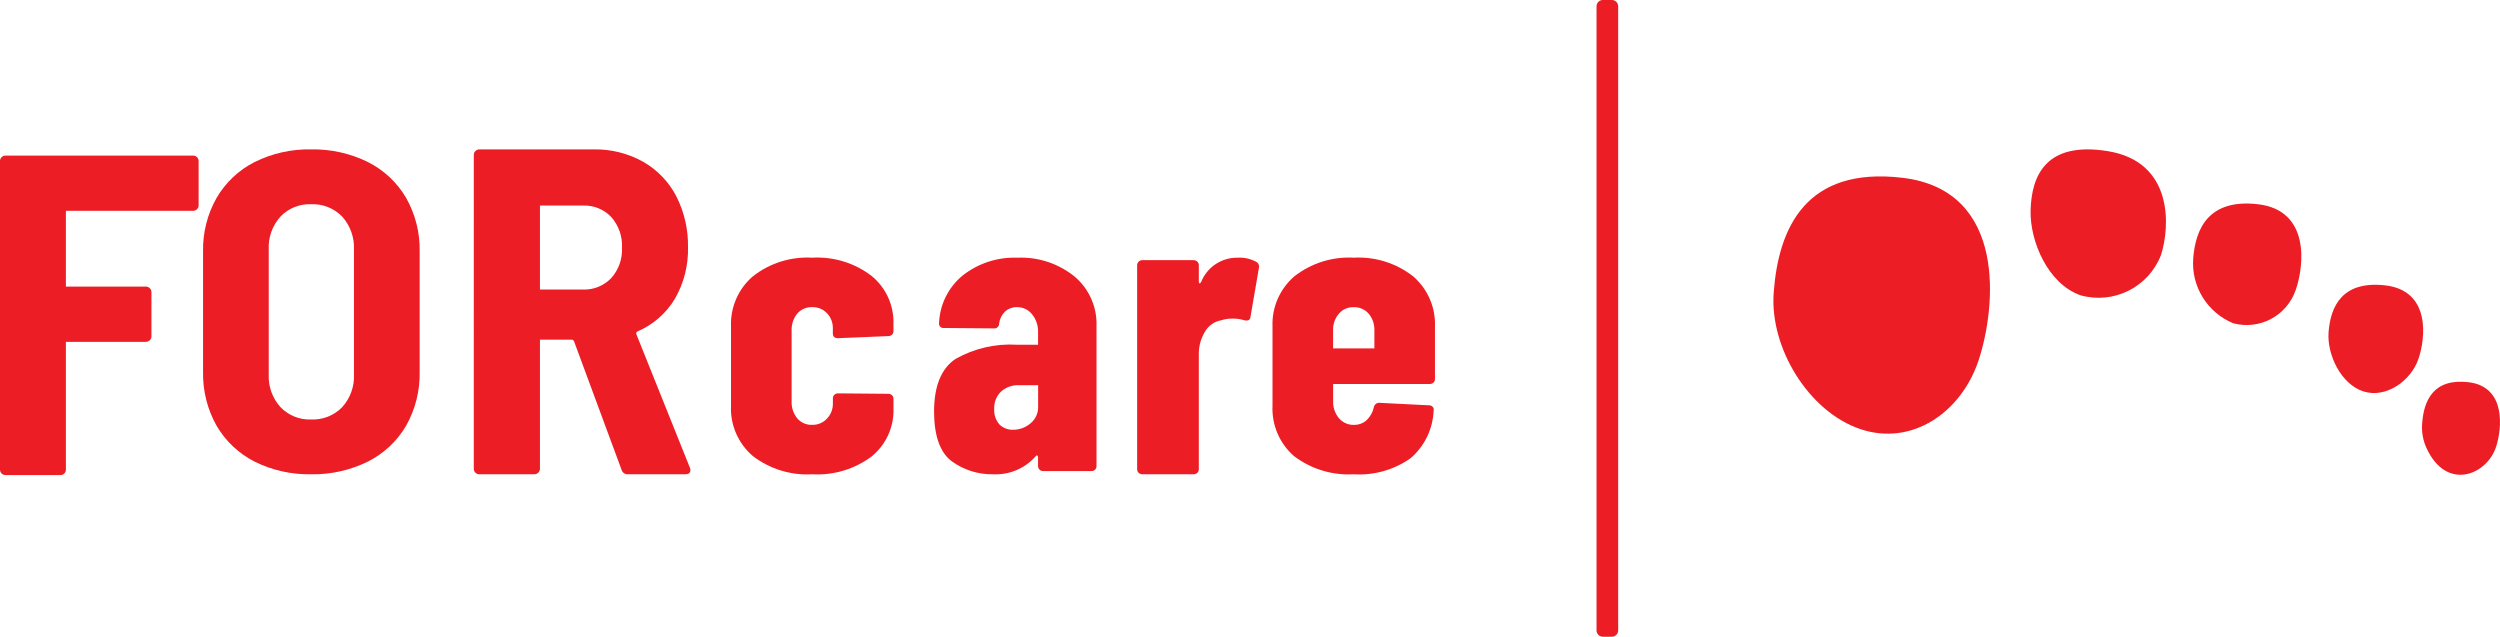 <?xml version="1.0" encoding="utf-8"?>
<!-- Generator: Adobe Illustrator 16.0.0, SVG Export Plug-In . SVG Version: 6.00 Build 0)  -->
<!DOCTYPE svg PUBLIC "-//W3C//DTD SVG 1.1//EN" "http://www.w3.org/Graphics/SVG/1.1/DTD/svg11.dtd">
<svg version="1.1" id="Vrstva_1" xmlns="http://www.w3.org/2000/svg" xmlns:xlink="http://www.w3.org/1999/xlink" x="0px" y="0px"
	 width="184.674px" height="47.035px" viewBox="0 0 184.674 47.035" enable-background="new 0 0 184.674 47.035"
	 xml:space="preserve">
<g id="Group_30" transform="translate(0 -0.965)">
	<path id="Fill_1" fill="#EC1D24" d="M137.416,32.66c3.819,1.289,7.467-1.229,8.743-5.081c1.275-3.853,2.158-12.548-5.612-13.479
		c-7.132-0.85-9.18,3.677-9.526,8.512c-0.289,4.052,2.576,8.759,6.399,10.048"/>
	<path id="Fill_3" fill="#EC1D24" d="M153.692,22.779c2.45,0.686,5.02-0.601,5.939-2.972c0.674-2.1,0.939-6.9-3.949-7.68
		c-4.482-0.718-5.623,1.728-5.683,4.403C149.949,18.77,151.263,21.93,153.692,22.779"/>
	<path id="Fill_5" fill="#EC1D24" d="M164.964,24.843c1.941,0.522,3.955-0.544,4.614-2.443c0.64-1.817,1.08-5.913-2.8-6.351
		c-3.569-0.402-4.594,1.731-4.766,4.009C161.858,22.123,163.05,24.053,164.964,24.843"/>
	<path id="Fill_7" fill="#EC1D24" d="M174.595,29.882c1.67,0.524,3.479-0.787,4.036-2.354c0.558-1.566,0.945-5.106-2.452-5.485
		c-3.119-0.342-4.019,1.495-4.169,3.463C171.886,27.152,172.924,29.356,174.595,29.882"/>
	<g id="Group_11" transform="translate(178 29)">
		<path id="Clip_10-2" fill="none" d="M0.913,0.163h5.761v6.874H0.913V0.163z"/>
		<g>
			<defs>
				<rect id="SVGID_1_" x="0.913" y="0.163" width="5.761" height="6.874"/>
			</defs>
			<clipPath id="SVGID_2_">
				<use xlink:href="#SVGID_1_"  overflow="visible"/>
			</clipPath>
			<g id="Group_11-2" clip-path="url(#SVGID_2_)">
				<path id="Fill_9" fill="#EC1D24" d="M1.228,5.029c1.472,3.256,4.455,2.033,5.144-0.023C6.83,3.632,7.147,0.533,4.353,0.199
					C1.769-0.105,1.037,1.533,0.922,3.274C0.878,3.875,0.983,4.478,1.228,5.029"/>
			</g>
		</g>
	</g>
	<g id="Group_14" transform="translate(0 12)">
		<path id="Clip_13-2" fill="none" d="M0,0.457h14.672v23.6H0V0.457z"/>
		<g>
			<defs>
				<rect id="SVGID_3_" y="0.457" width="14.672" height="23.6"/>
			</defs>
			<clipPath id="SVGID_4_">
				<use xlink:href="#SVGID_3_"  overflow="visible"/>
			</clipPath>
			<g id="Group_14-2" clip-path="url(#SVGID_4_)">
				<path id="Fill_12" fill="#EC1D24" d="M14.552,4.42c-0.077,0.079-0.184,0.122-0.294,0.119H4.885
					c-0.011,0-0.018,0.006-0.018,0.014v5.565c-0.001,0.008,0.005,0.016,0.014,0.017c0.001,0,0.003,0,0.004,0h5.886
					c0.11-0.001,0.216,0.042,0.293,0.12c0.08,0.074,0.124,0.178,0.123,0.286v3.271c0,0.107-0.044,0.211-0.123,0.285
					c-0.077,0.078-0.183,0.121-0.293,0.12H4.885c-0.011,0-0.018,0-0.018,0.013v9.428c0.001,0.107-0.042,0.211-0.12,0.285
					c-0.078,0.076-0.184,0.118-0.293,0.116h-4.04c-0.11,0.003-0.216-0.039-0.294-0.116C0.042,23.867-0.001,23.764,0,23.656V0.865
					c-0.002-0.108,0.042-0.213,0.12-0.288c0.077-0.079,0.184-0.122,0.294-0.12h13.844c0.11-0.002,0.217,0.041,0.294,0.12
					c0.08,0.075,0.123,0.18,0.12,0.288v3.267C14.675,4.241,14.632,4.346,14.552,4.42"/>
			</g>
		</g>
	</g>
	<path id="Fill_15" fill="#EC1D24" d="M22.982,36c-1.449,0.028-2.884-0.293-4.182-0.938c-1.167-0.596-2.139-1.514-2.8-2.646
		c-0.684-1.214-1.029-2.59-1-3.983v-8.9c-0.027-1.383,0.318-2.748,1-3.951c0.66-1.132,1.632-2.05,2.8-2.644
		c1.298-0.645,2.733-0.967,4.182-0.939c1.455-0.026,2.895,0.295,4.2,0.939c1.175,0.59,2.154,1.508,2.818,2.644
		c0.681,1.203,1.026,2.567,1,3.949v8.9c0.028,1.394-0.317,2.769-1,3.983c-0.666,1.136-1.646,2.054-2.821,2.646
		C25.875,35.703,24.436,36.026,22.982,36z M22.982,16.051c-0.854-0.035-1.683,0.3-2.272,0.92c-0.595,0.665-0.904,1.538-0.859,2.429
		v9.24c-0.037,0.878,0.272,1.735,0.859,2.39c0.589,0.62,1.417,0.957,2.272,0.922c0.866,0.038,1.706-0.298,2.306-0.922
		c0.586-0.654,0.895-1.512,0.859-2.39V19.4c0.039-0.889-0.269-1.759-0.859-2.425C24.688,16.351,23.848,16.014,22.982,16.051
		L22.982,16.051z"/>
	<path id="Fill_17" fill="#EC1D24" d="M50.621,36h-4.226c-0.224,0.019-0.429-0.127-0.485-0.344l-3.5-9.463
		c-0.044-0.09-0.1-0.136-0.171-0.136H39.9c-0.009,0-0.014,0-0.014,0.015v9.518c0,0.108-0.044,0.213-0.122,0.288
		c-0.079,0.081-0.188,0.126-0.3,0.122h-4.048c-0.113,0.004-0.222-0.041-0.3-0.122c-0.078-0.075-0.12-0.181-0.116-0.288V12.413
		c-0.003-0.111,0.041-0.218,0.121-0.294c0.078-0.078,0.185-0.121,0.295-0.119h8.451c1.27-0.021,2.523,0.292,3.633,0.909
		c1.049,0.597,1.904,1.485,2.46,2.556c0.591,1.168,0.887,2.462,0.863,3.771c0.031,1.332-0.304,2.646-0.969,3.8
		c-0.639,1.066-1.595,1.905-2.735,2.4c-0.049,0.014-0.09,0.047-0.113,0.092c-0.017,0.048-0.014,0.102,0.01,0.147l3.947,9.842
		C50.989,35.57,51.002,35.63,51,35.69C51,35.901,50.873,36,50.621,36z M39.9,16.149c-0.008,0-0.014,0.007-0.014,0.015v6.175
		c0,0.008,0.006,0.015,0.014,0.015h3.17c0.78,0.027,1.536-0.279,2.077-0.841c0.552-0.614,0.839-1.42,0.8-2.245
		c0.043-0.835-0.244-1.654-0.8-2.279c-0.541-0.563-1.296-0.869-2.077-0.84H39.9z"/>
	<path id="Fill_19" fill="#EC1D24" d="M55.6,34.642c-1.076-0.926-1.667-2.296-1.6-3.714v-5.855c-0.054-1.408,0.535-2.763,1.6-3.685
		c1.248-0.985,2.813-1.479,4.4-1.388c1.583-0.09,3.145,0.392,4.4,1.36c1.05,0.866,1.64,2.168,1.6,3.529v0.544
		c0.001,0.099-0.04,0.192-0.113,0.259c-0.073,0.067-0.169,0.104-0.268,0.1L61.9,25.947c-0.251,0-0.379-0.121-0.379-0.362v-0.363
		c0.011-0.414-0.144-0.816-0.43-1.116c-0.282-0.3-0.679-0.464-1.091-0.452c-0.424-0.018-0.833,0.159-1.111,0.48
		c-0.287,0.358-0.433,0.808-0.412,1.267V30.6c-0.022,0.459,0.125,0.91,0.413,1.268c0.277,0.322,0.686,0.499,1.11,0.48
		c0.416,0.012,0.816-0.16,1.095-0.469c0.281-0.297,0.435-0.691,0.43-1.1v-0.393c-0.002-0.098,0.038-0.19,0.11-0.256
		c0.072-0.07,0.169-0.109,0.269-0.107l3.716,0.032c0.1-0.003,0.197,0.036,0.268,0.106c0.073,0.064,0.114,0.158,0.113,0.256v0.691
		c0.054,1.373-0.538,2.691-1.6,3.564C63.137,35.621,61.578,36.092,60,36C58.417,36.092,56.855,35.61,55.6,34.642"/>
	<path id="Fill_21" fill="#EC1D24" d="M73.379,36c-1.104,0.024-2.186-0.314-3.079-0.965c-0.863-0.646-1.3-1.885-1.3-3.684
		c0-1.861,0.53-3.162,1.575-3.867c1.381-0.783,2.96-1.15,4.546-1.055h1.561v-0.906c0.019-0.485-0.138-0.962-0.442-1.342
		c-0.271-0.34-0.685-0.535-1.119-0.529c-0.319-0.009-0.63,0.104-0.87,0.315c-0.246,0.238-0.403,0.554-0.445,0.894
		c0.006,0.195-0.146,0.359-0.341,0.365c-0.02,0.001-0.04,0-0.06-0.003l-3.672-0.03c-0.176,0.025-0.34-0.097-0.366-0.273
		c-0.004-0.029-0.004-0.06,0-0.089c0.054-1.368,0.689-2.647,1.745-3.517c1.149-0.902,2.581-1.368,4.041-1.314
		c1.53-0.066,3.031,0.428,4.223,1.389c1.071,0.905,1.669,2.25,1.623,3.652v10.359c0.002,0.096-0.036,0.188-0.105,0.256
		c-0.069,0.068-0.163,0.107-0.261,0.105h-3.582c-0.098,0.002-0.192-0.036-0.261-0.105c-0.07-0.066-0.109-0.16-0.109-0.256v-0.664
		c0.007-0.049-0.017-0.098-0.059-0.123c-0.01-0.004-0.02-0.008-0.031-0.008c-0.031,0-0.061,0.022-0.091,0.068
		C75.715,35.567,74.567,36.054,73.379,36z M75.279,29.419c-0.487-0.022-0.964,0.146-1.33,0.468c-0.346,0.334-0.53,0.802-0.506,1.282
		c-0.028,0.419,0.109,0.831,0.383,1.149c0.272,0.268,0.644,0.409,1.025,0.392c0.466,0.001,0.917-0.165,1.27-0.47
		c0.375-0.305,0.584-0.77,0.566-1.252v-1.569H75.279z"/>
	<path id="Fill_23" fill="#EC1D24" d="M92.792,20.305c0.168,0.088,0.252,0.282,0.2,0.464l-0.62,3.608
		c-0.023,0.226-0.172,0.309-0.453,0.246c-0.282-0.089-0.577-0.131-0.872-0.123c-0.285-0.006-0.569,0.036-0.84,0.124
		c-0.506,0.089-0.946,0.399-1.2,0.847c-0.306,0.506-0.462,1.089-0.451,1.68v8.48c0.001,0.1-0.039,0.195-0.112,0.264
		c-0.074,0.07-0.173,0.107-0.275,0.105h-3.78c-0.103,0.003-0.202-0.035-0.276-0.105C84.04,35.826,83.999,35.731,84,35.63V20.553
		c0-0.099,0.041-0.194,0.113-0.262c0.074-0.072,0.173-0.111,0.276-0.108h3.78c0.103-0.002,0.203,0.037,0.276,0.108
		c0.073,0.067,0.113,0.163,0.112,0.262v1.2c0,0.081,0.018,0.128,0.049,0.139c0.031,0.011,0.071-0.019,0.113-0.08
		c0.437-1.112,1.52-1.835,2.715-1.812C91.906,19.973,92.376,20.079,92.792,20.305"/>
	<path id="Fill_25" fill="#EC1D24" d="M100,36c-1.584,0.092-3.149-0.384-4.413-1.344c-1.072-0.934-1.656-2.309-1.587-3.729v-5.854
		c-0.052-1.406,0.537-2.761,1.601-3.685C96.849,20.405,98.413,19.911,100,20c1.587-0.088,3.151,0.405,4.399,1.388
		c1.063,0.923,1.652,2.278,1.601,3.685v3.896c0.001,0.097-0.04,0.189-0.11,0.255c-0.073,0.069-0.17,0.107-0.27,0.105h-7.143V30.6
		c-0.016,0.454,0.135,0.898,0.422,1.249c0.271,0.326,0.677,0.511,1.101,0.5c0.364,0.013,0.72-0.122,0.983-0.375
		c0.258-0.261,0.436-0.592,0.509-0.952c0.044-0.188,0.221-0.316,0.413-0.3l3.65,0.183c0.1-0.004,0.197,0.034,0.269,0.104
		c0.074,0.075,0.104,0.183,0.079,0.285c-0.055,1.357-0.67,2.632-1.7,3.517C102.979,35.676,101.495,36.095,100,36z M100,23.655
		c-0.062,0-0.124,0-0.188,0.009c-0.273,0.022-0.534,0.129-0.744,0.307c-0.398,0.354-0.617,0.868-0.594,1.4v1.328h3.051v-1.327
		c0.018-0.451-0.133-0.893-0.424-1.237C100.824,23.818,100.42,23.642,100,23.655z"/>
	<g id="Group_29" transform="translate(117)">
		<path id="Clip_28-2" fill="none" d="M0.935,0.965h1.6V48h-1.6V0.965z"/>
		<g>
			<defs>
				<rect id="SVGID_5_" x="0.935" y="0.965" width="1.6" height="47.035"/>
			</defs>
			<clipPath id="SVGID_6_">
				<use xlink:href="#SVGID_5_"  overflow="visible"/>
			</clipPath>
			<g id="Group_29-2" clip-path="url(#SVGID_6_)">
				<path id="Fill_27" fill="#EC1D24" d="M0.935,47.527c-0.004,0.256,0.201,0.467,0.457,0.472h0.686
					c0.256-0.006,0.459-0.216,0.457-0.472V1.436C2.536,1.18,2.333,0.97,2.077,0.964H1.392C1.136,0.969,0.931,1.18,0.935,1.436
					V47.527z"/>
			</g>
		</g>
	</g>
</g>
</svg>
